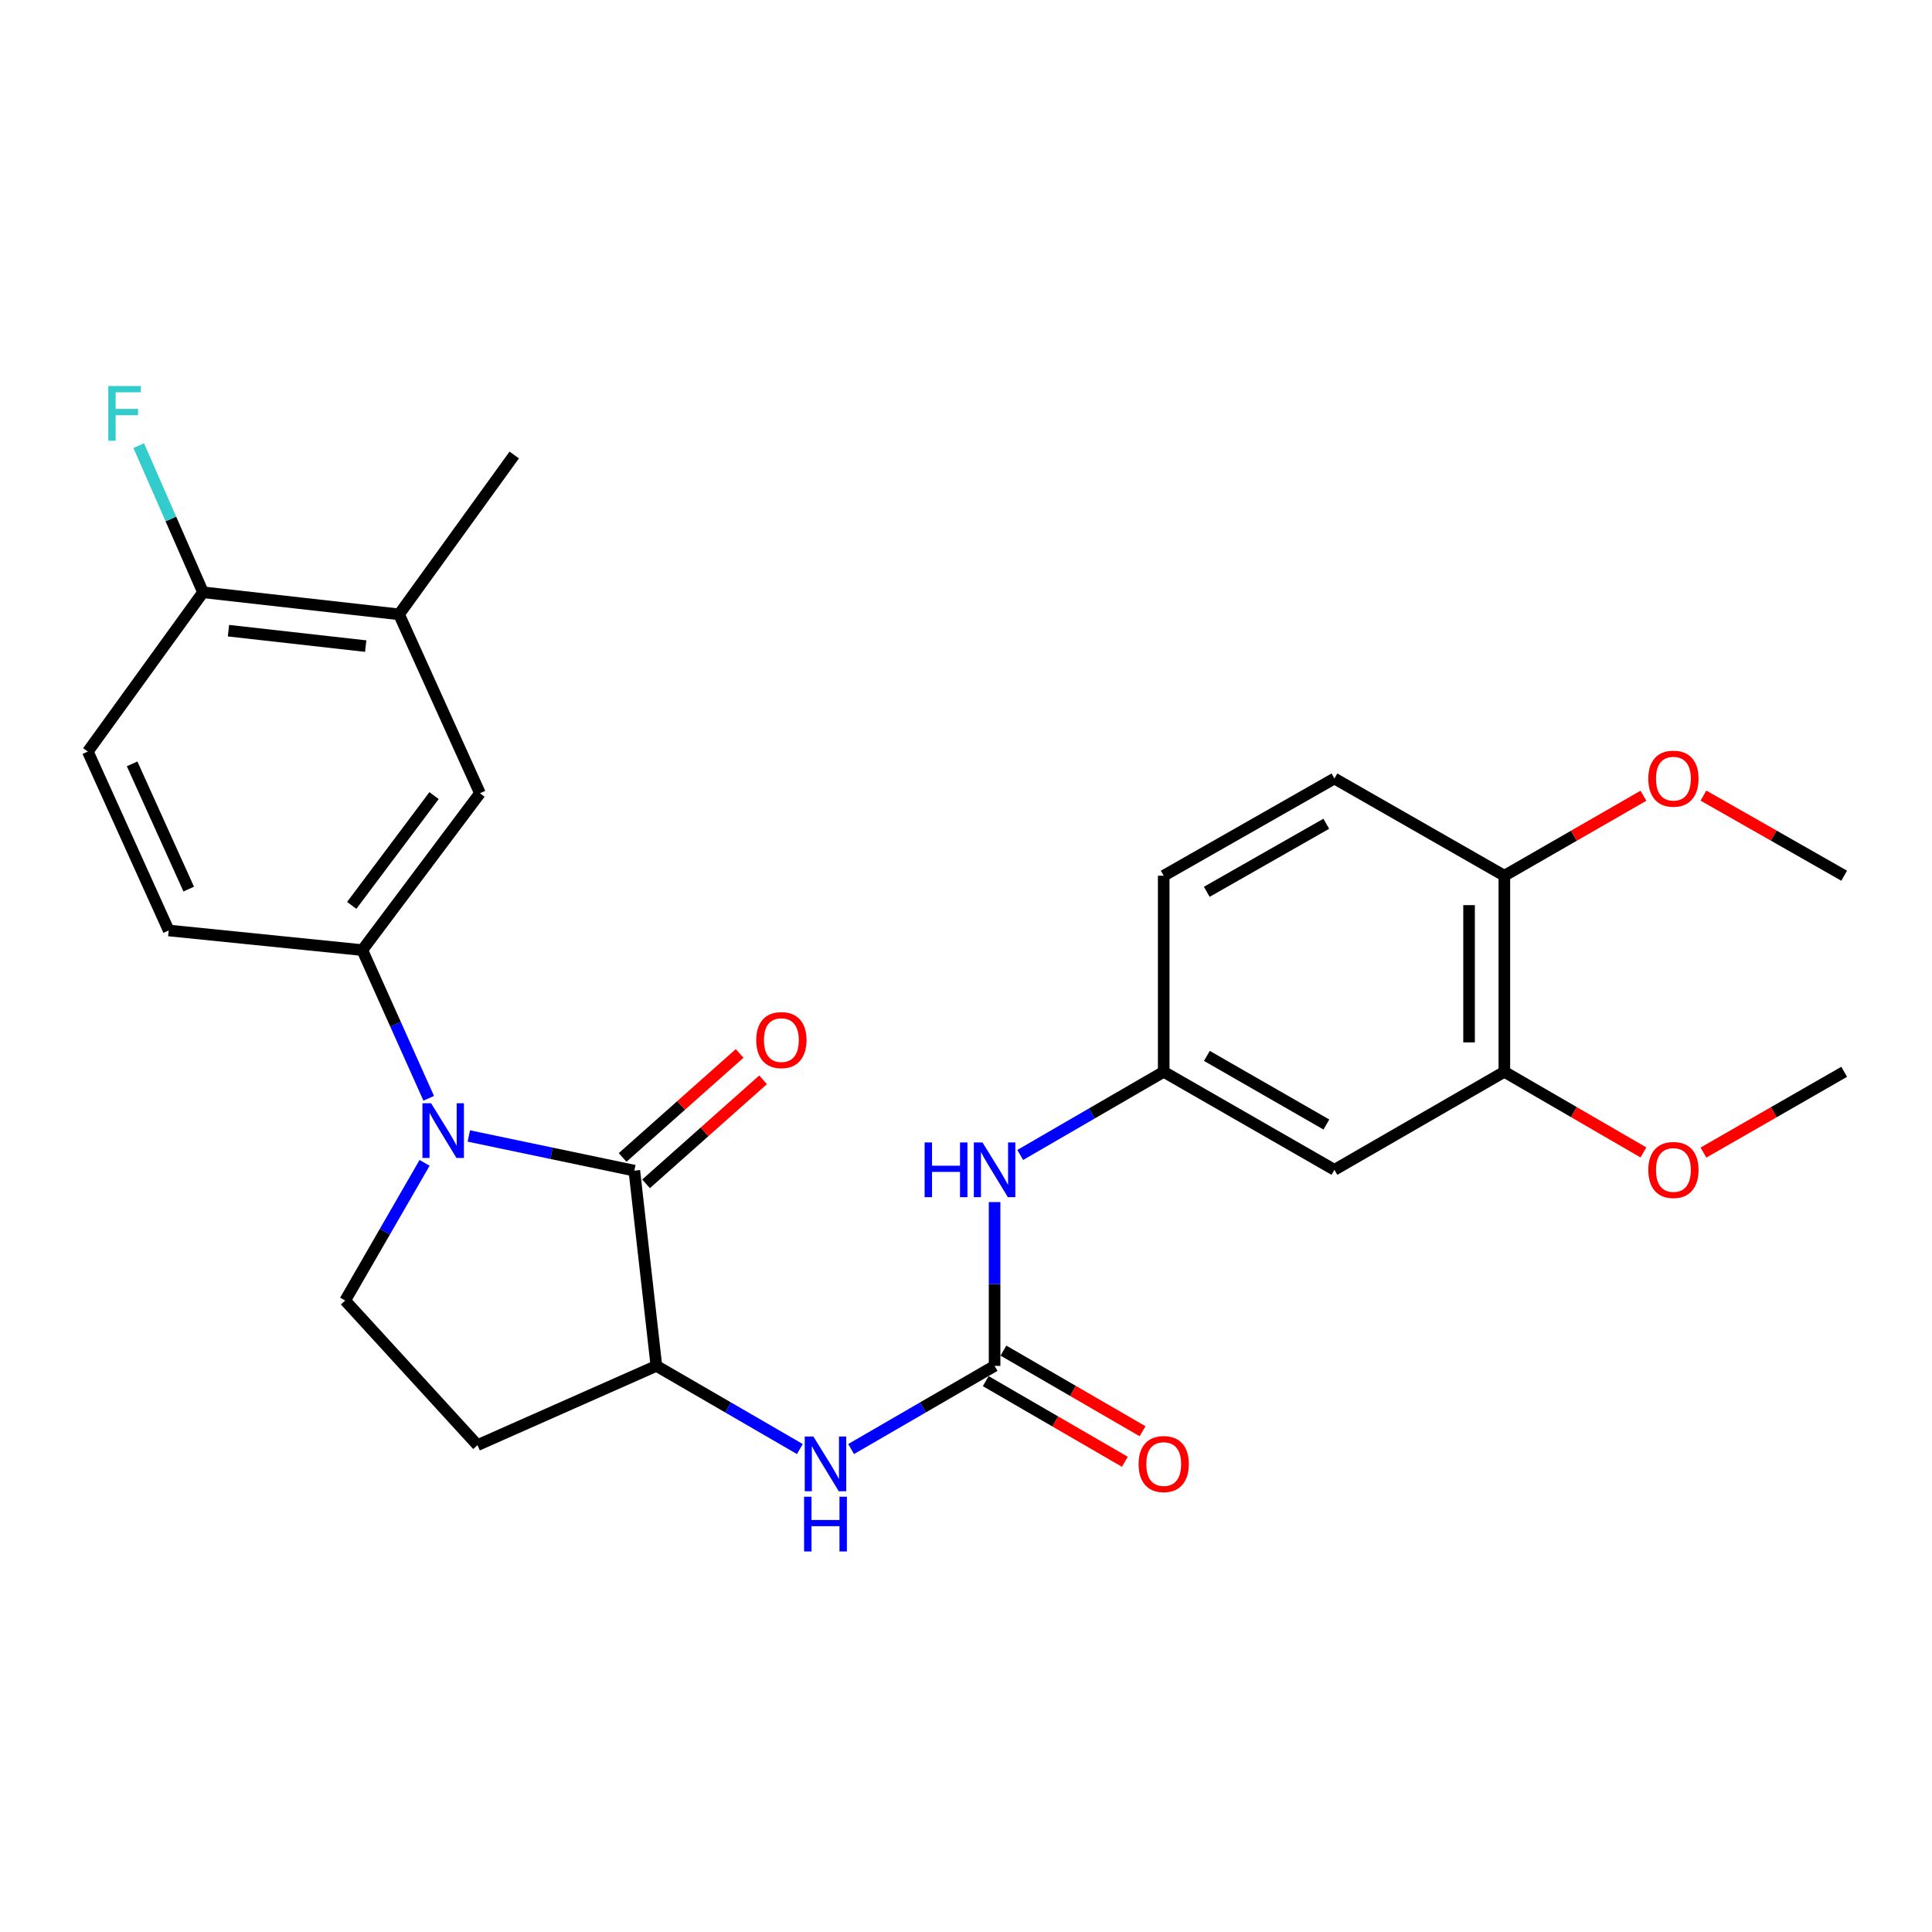 <?xml version='1.0' encoding='iso-8859-1'?>
<svg version='1.1' baseProfile='full'
              xmlns='http://www.w3.org/2000/svg'
                      xmlns:rdkit='http://www.rdkit.org/xml'
                      xmlns:xlink='http://www.w3.org/1999/xlink'
                  xml:space='preserve'
width='1000px' height='1000px' viewBox='0 0 1000 1000'>
<!-- END OF HEADER -->
<rect style='opacity:1.0;fill:#FFFFFF;stroke:none' width='1000' height='1000' x='0' y='0'> </rect>
<path class='bond-0' d='M 242.663,587.978 L 285.496,596.951' style='fill:none;fill-rule:evenodd;stroke:#0000FF;stroke-width:6px;stroke-linecap:butt;stroke-linejoin:miter;stroke-opacity:1' />
<path class='bond-0' d='M 285.496,596.951 L 328.329,605.924' style='fill:none;fill-rule:evenodd;stroke:#000000;stroke-width:6px;stroke-linecap:butt;stroke-linejoin:miter;stroke-opacity:1' />
<path class='bond-2' d='M 221.904,568.48 L 204.718,530.123' style='fill:none;fill-rule:evenodd;stroke:#0000FF;stroke-width:6px;stroke-linecap:butt;stroke-linejoin:miter;stroke-opacity:1' />
<path class='bond-2' d='M 204.718,530.123 L 187.531,491.767' style='fill:none;fill-rule:evenodd;stroke:#000000;stroke-width:6px;stroke-linecap:butt;stroke-linejoin:miter;stroke-opacity:1' />
<path class='bond-5' d='M 219.761,601.898 L 199.206,637.524' style='fill:none;fill-rule:evenodd;stroke:#0000FF;stroke-width:6px;stroke-linecap:butt;stroke-linejoin:miter;stroke-opacity:1' />
<path class='bond-5' d='M 199.206,637.524 L 178.651,673.151' style='fill:none;fill-rule:evenodd;stroke:#000000;stroke-width:6px;stroke-linecap:butt;stroke-linejoin:miter;stroke-opacity:1' />
<path class='bond-3' d='M 328.329,605.924 L 339.747,706.978' style='fill:none;fill-rule:evenodd;stroke:#000000;stroke-width:6px;stroke-linecap:butt;stroke-linejoin:miter;stroke-opacity:1' />
<path class='bond-12' d='M 334.397,612.75 L 364.678,585.833' style='fill:none;fill-rule:evenodd;stroke:#000000;stroke-width:6px;stroke-linecap:butt;stroke-linejoin:miter;stroke-opacity:1' />
<path class='bond-12' d='M 364.678,585.833 L 394.959,558.916' style='fill:none;fill-rule:evenodd;stroke:#FF0000;stroke-width:6px;stroke-linecap:butt;stroke-linejoin:miter;stroke-opacity:1' />
<path class='bond-12' d='M 322.26,599.097 L 352.541,572.179' style='fill:none;fill-rule:evenodd;stroke:#000000;stroke-width:6px;stroke-linecap:butt;stroke-linejoin:miter;stroke-opacity:1' />
<path class='bond-12' d='M 352.541,572.179 L 382.822,545.262' style='fill:none;fill-rule:evenodd;stroke:#FF0000;stroke-width:6px;stroke-linecap:butt;stroke-linejoin:miter;stroke-opacity:1' />
<path class='bond-1' d='M 514.797,706.978 L 477.669,728.499' style='fill:none;fill-rule:evenodd;stroke:#000000;stroke-width:6px;stroke-linecap:butt;stroke-linejoin:miter;stroke-opacity:1' />
<path class='bond-1' d='M 477.669,728.499 L 440.541,750.021' style='fill:none;fill-rule:evenodd;stroke:#0000FF;stroke-width:6px;stroke-linecap:butt;stroke-linejoin:miter;stroke-opacity:1' />
<path class='bond-7' d='M 514.797,706.978 L 514.797,664.586' style='fill:none;fill-rule:evenodd;stroke:#000000;stroke-width:6px;stroke-linecap:butt;stroke-linejoin:miter;stroke-opacity:1' />
<path class='bond-7' d='M 514.797,664.586 L 514.797,622.194' style='fill:none;fill-rule:evenodd;stroke:#0000FF;stroke-width:6px;stroke-linecap:butt;stroke-linejoin:miter;stroke-opacity:1' />
<path class='bond-15' d='M 510.217,714.88 L 546.22,735.748' style='fill:none;fill-rule:evenodd;stroke:#000000;stroke-width:6px;stroke-linecap:butt;stroke-linejoin:miter;stroke-opacity:1' />
<path class='bond-15' d='M 546.22,735.748 L 582.223,756.615' style='fill:none;fill-rule:evenodd;stroke:#FF0000;stroke-width:6px;stroke-linecap:butt;stroke-linejoin:miter;stroke-opacity:1' />
<path class='bond-15' d='M 519.378,699.075 L 555.381,719.942' style='fill:none;fill-rule:evenodd;stroke:#000000;stroke-width:6px;stroke-linecap:butt;stroke-linejoin:miter;stroke-opacity:1' />
<path class='bond-15' d='M 555.381,719.942 L 591.384,740.809' style='fill:none;fill-rule:evenodd;stroke:#FF0000;stroke-width:6px;stroke-linecap:butt;stroke-linejoin:miter;stroke-opacity:1' />
<path class='bond-6' d='M 187.531,491.767 L 248.415,410.585' style='fill:none;fill-rule:evenodd;stroke:#000000;stroke-width:6px;stroke-linecap:butt;stroke-linejoin:miter;stroke-opacity:1' />
<path class='bond-6' d='M 182.049,468.629 L 224.668,411.801' style='fill:none;fill-rule:evenodd;stroke:#000000;stroke-width:6px;stroke-linecap:butt;stroke-linejoin:miter;stroke-opacity:1' />
<path class='bond-17' d='M 187.531,491.767 L 87.319,481.608' style='fill:none;fill-rule:evenodd;stroke:#000000;stroke-width:6px;stroke-linecap:butt;stroke-linejoin:miter;stroke-opacity:1' />
<path class='bond-4' d='M 339.747,706.978 L 376.875,728.499' style='fill:none;fill-rule:evenodd;stroke:#000000;stroke-width:6px;stroke-linecap:butt;stroke-linejoin:miter;stroke-opacity:1' />
<path class='bond-4' d='M 376.875,728.499 L 414.003,750.021' style='fill:none;fill-rule:evenodd;stroke:#0000FF;stroke-width:6px;stroke-linecap:butt;stroke-linejoin:miter;stroke-opacity:1' />
<path class='bond-27' d='M 339.747,706.978 L 247.147,748' style='fill:none;fill-rule:evenodd;stroke:#000000;stroke-width:6px;stroke-linecap:butt;stroke-linejoin:miter;stroke-opacity:1' />
<path class='bond-8' d='M 178.651,673.151 L 247.147,748' style='fill:none;fill-rule:evenodd;stroke:#000000;stroke-width:6px;stroke-linecap:butt;stroke-linejoin:miter;stroke-opacity:1' />
<path class='bond-11' d='M 248.415,410.585 L 206.55,317.985' style='fill:none;fill-rule:evenodd;stroke:#000000;stroke-width:6px;stroke-linecap:butt;stroke-linejoin:miter;stroke-opacity:1' />
<path class='bond-13' d='M 528.067,597.806 L 565.2,576.284' style='fill:none;fill-rule:evenodd;stroke:#0000FF;stroke-width:6px;stroke-linecap:butt;stroke-linejoin:miter;stroke-opacity:1' />
<path class='bond-13' d='M 565.2,576.284 L 602.333,554.762' style='fill:none;fill-rule:evenodd;stroke:#000000;stroke-width:6px;stroke-linecap:butt;stroke-linejoin:miter;stroke-opacity:1' />
<path class='bond-9' d='M 690.69,605.497 L 602.333,554.762' style='fill:none;fill-rule:evenodd;stroke:#000000;stroke-width:6px;stroke-linecap:butt;stroke-linejoin:miter;stroke-opacity:1' />
<path class='bond-9' d='M 686.534,582.045 L 624.683,546.53' style='fill:none;fill-rule:evenodd;stroke:#000000;stroke-width:6px;stroke-linecap:butt;stroke-linejoin:miter;stroke-opacity:1' />
<path class='bond-10' d='M 690.69,605.497 L 778.652,554.762' style='fill:none;fill-rule:evenodd;stroke:#000000;stroke-width:6px;stroke-linecap:butt;stroke-linejoin:miter;stroke-opacity:1' />
<path class='bond-22' d='M 778.652,554.762 L 814.64,575.628' style='fill:none;fill-rule:evenodd;stroke:#000000;stroke-width:6px;stroke-linecap:butt;stroke-linejoin:miter;stroke-opacity:1' />
<path class='bond-22' d='M 814.64,575.628 L 850.629,596.494' style='fill:none;fill-rule:evenodd;stroke:#FF0000;stroke-width:6px;stroke-linecap:butt;stroke-linejoin:miter;stroke-opacity:1' />
<path class='bond-29' d='M 778.652,554.762 L 778.652,453.272' style='fill:none;fill-rule:evenodd;stroke:#000000;stroke-width:6px;stroke-linecap:butt;stroke-linejoin:miter;stroke-opacity:1' />
<path class='bond-29' d='M 760.384,539.539 L 760.384,468.495' style='fill:none;fill-rule:evenodd;stroke:#000000;stroke-width:6px;stroke-linecap:butt;stroke-linejoin:miter;stroke-opacity:1' />
<path class='bond-24' d='M 206.55,317.985 L 266.166,235.514' style='fill:none;fill-rule:evenodd;stroke:#000000;stroke-width:6px;stroke-linecap:butt;stroke-linejoin:miter;stroke-opacity:1' />
<path class='bond-28' d='M 206.55,317.985 L 105.08,306.567' style='fill:none;fill-rule:evenodd;stroke:#000000;stroke-width:6px;stroke-linecap:butt;stroke-linejoin:miter;stroke-opacity:1' />
<path class='bond-28' d='M 189.287,334.426 L 118.258,326.434' style='fill:none;fill-rule:evenodd;stroke:#000000;stroke-width:6px;stroke-linecap:butt;stroke-linejoin:miter;stroke-opacity:1' />
<path class='bond-20' d='M 602.333,554.762 L 602.333,453.272' style='fill:none;fill-rule:evenodd;stroke:#000000;stroke-width:6px;stroke-linecap:butt;stroke-linejoin:miter;stroke-opacity:1' />
<path class='bond-14' d='M 105.08,306.567 L 45.455,389.008' style='fill:none;fill-rule:evenodd;stroke:#000000;stroke-width:6px;stroke-linecap:butt;stroke-linejoin:miter;stroke-opacity:1' />
<path class='bond-21' d='M 105.08,306.567 L 88.44,268.611' style='fill:none;fill-rule:evenodd;stroke:#000000;stroke-width:6px;stroke-linecap:butt;stroke-linejoin:miter;stroke-opacity:1' />
<path class='bond-21' d='M 88.44,268.611 L 71.8,230.655' style='fill:none;fill-rule:evenodd;stroke:#33CCCC;stroke-width:6px;stroke-linecap:butt;stroke-linejoin:miter;stroke-opacity:1' />
<path class='bond-16' d='M 778.652,453.272 L 690.69,402.953' style='fill:none;fill-rule:evenodd;stroke:#000000;stroke-width:6px;stroke-linecap:butt;stroke-linejoin:miter;stroke-opacity:1' />
<path class='bond-23' d='M 778.652,453.272 L 814.643,432.576' style='fill:none;fill-rule:evenodd;stroke:#000000;stroke-width:6px;stroke-linecap:butt;stroke-linejoin:miter;stroke-opacity:1' />
<path class='bond-23' d='M 814.643,432.576 L 850.634,411.879' style='fill:none;fill-rule:evenodd;stroke:#FF0000;stroke-width:6px;stroke-linecap:butt;stroke-linejoin:miter;stroke-opacity:1' />
<path class='bond-18' d='M 87.319,481.608 L 45.455,389.008' style='fill:none;fill-rule:evenodd;stroke:#000000;stroke-width:6px;stroke-linecap:butt;stroke-linejoin:miter;stroke-opacity:1' />
<path class='bond-18' d='M 97.686,460.192 L 68.38,395.372' style='fill:none;fill-rule:evenodd;stroke:#000000;stroke-width:6px;stroke-linecap:butt;stroke-linejoin:miter;stroke-opacity:1' />
<path class='bond-19' d='M 690.69,402.953 L 602.333,453.272' style='fill:none;fill-rule:evenodd;stroke:#000000;stroke-width:6px;stroke-linecap:butt;stroke-linejoin:miter;stroke-opacity:1' />
<path class='bond-19' d='M 686.477,426.375 L 624.627,461.598' style='fill:none;fill-rule:evenodd;stroke:#000000;stroke-width:6px;stroke-linecap:butt;stroke-linejoin:miter;stroke-opacity:1' />
<path class='bond-25' d='M 881.705,596.573 L 918.125,575.667' style='fill:none;fill-rule:evenodd;stroke:#FF0000;stroke-width:6px;stroke-linecap:butt;stroke-linejoin:miter;stroke-opacity:1' />
<path class='bond-25' d='M 918.125,575.667 L 954.545,554.762' style='fill:none;fill-rule:evenodd;stroke:#000000;stroke-width:6px;stroke-linecap:butt;stroke-linejoin:miter;stroke-opacity:1' />
<path class='bond-26' d='M 881.7,411.801 L 918.123,432.536' style='fill:none;fill-rule:evenodd;stroke:#FF0000;stroke-width:6px;stroke-linecap:butt;stroke-linejoin:miter;stroke-opacity:1' />
<path class='bond-26' d='M 918.123,432.536 L 954.545,453.272' style='fill:none;fill-rule:evenodd;stroke:#000000;stroke-width:6px;stroke-linecap:butt;stroke-linejoin:miter;stroke-opacity:1' />
<path  class='atom-0' d='M 223.136 571.039
L 232.416 586.039
Q 233.336 587.519, 234.816 590.199
Q 236.296 592.879, 236.376 593.039
L 236.376 571.039
L 240.136 571.039
L 240.136 599.359
L 236.256 599.359
L 226.296 582.959
Q 225.136 581.039, 223.896 578.839
Q 222.696 576.639, 222.336 575.959
L 222.336 599.359
L 218.656 599.359
L 218.656 571.039
L 223.136 571.039
' fill='#0000FF'/>
<path  class='atom-5' d='M 421.012 743.553
L 430.292 758.553
Q 431.212 760.033, 432.692 762.713
Q 434.172 765.393, 434.252 765.553
L 434.252 743.553
L 438.012 743.553
L 438.012 771.873
L 434.132 771.873
L 424.172 755.473
Q 423.012 753.553, 421.772 751.353
Q 420.572 749.153, 420.212 748.473
L 420.212 771.873
L 416.532 771.873
L 416.532 743.553
L 421.012 743.553
' fill='#0000FF'/>
<path  class='atom-5' d='M 416.192 774.705
L 420.032 774.705
L 420.032 786.745
L 434.512 786.745
L 434.512 774.705
L 438.352 774.705
L 438.352 803.025
L 434.512 803.025
L 434.512 789.945
L 420.032 789.945
L 420.032 803.025
L 416.192 803.025
L 416.192 774.705
' fill='#0000FF'/>
<path  class='atom-8' d='M 478.577 591.337
L 482.417 591.337
L 482.417 603.377
L 496.897 603.377
L 496.897 591.337
L 500.737 591.337
L 500.737 619.657
L 496.897 619.657
L 496.897 606.577
L 482.417 606.577
L 482.417 619.657
L 478.577 619.657
L 478.577 591.337
' fill='#0000FF'/>
<path  class='atom-8' d='M 508.537 591.337
L 517.817 606.337
Q 518.737 607.817, 520.217 610.497
Q 521.697 613.177, 521.777 613.337
L 521.777 591.337
L 525.537 591.337
L 525.537 619.657
L 521.657 619.657
L 511.697 603.257
Q 510.537 601.337, 509.297 599.137
Q 508.097 596.937, 507.737 596.257
L 507.737 619.657
L 504.057 619.657
L 504.057 591.337
L 508.537 591.337
' fill='#0000FF'/>
<path  class='atom-13' d='M 391.437 538.35
Q 391.437 531.55, 394.797 527.75
Q 398.157 523.95, 404.437 523.95
Q 410.717 523.95, 414.077 527.75
Q 417.437 531.55, 417.437 538.35
Q 417.437 545.23, 414.037 549.15
Q 410.637 553.03, 404.437 553.03
Q 398.197 553.03, 394.797 549.15
Q 391.437 545.27, 391.437 538.35
M 404.437 549.83
Q 408.757 549.83, 411.077 546.95
Q 413.437 544.03, 413.437 538.35
Q 413.437 532.79, 411.077 529.99
Q 408.757 527.15, 404.437 527.15
Q 400.117 527.15, 397.757 529.95
Q 395.437 532.75, 395.437 538.35
Q 395.437 544.07, 397.757 546.95
Q 400.117 549.83, 404.437 549.83
' fill='#FF0000'/>
<path  class='atom-16' d='M 589.333 757.793
Q 589.333 750.993, 592.693 747.193
Q 596.053 743.393, 602.333 743.393
Q 608.613 743.393, 611.973 747.193
Q 615.333 750.993, 615.333 757.793
Q 615.333 764.673, 611.933 768.593
Q 608.533 772.473, 602.333 772.473
Q 596.093 772.473, 592.693 768.593
Q 589.333 764.713, 589.333 757.793
M 602.333 769.273
Q 606.653 769.273, 608.973 766.393
Q 611.333 763.473, 611.333 757.793
Q 611.333 752.233, 608.973 749.433
Q 606.653 746.593, 602.333 746.593
Q 598.013 746.593, 595.653 749.393
Q 593.333 752.193, 593.333 757.793
Q 593.333 763.513, 595.653 766.393
Q 598.013 769.273, 602.333 769.273
' fill='#FF0000'/>
<path  class='atom-22' d='M 56.064 199.807
L 72.904 199.807
L 72.904 203.047
L 59.864 203.047
L 59.864 211.647
L 71.464 211.647
L 71.464 214.927
L 59.864 214.927
L 59.864 228.127
L 56.064 228.127
L 56.064 199.807
' fill='#33CCCC'/>
<path  class='atom-23' d='M 853.157 605.577
Q 853.157 598.777, 856.517 594.977
Q 859.877 591.177, 866.157 591.177
Q 872.437 591.177, 875.797 594.977
Q 879.157 598.777, 879.157 605.577
Q 879.157 612.457, 875.757 616.377
Q 872.357 620.257, 866.157 620.257
Q 859.917 620.257, 856.517 616.377
Q 853.157 612.497, 853.157 605.577
M 866.157 617.057
Q 870.477 617.057, 872.797 614.177
Q 875.157 611.257, 875.157 605.577
Q 875.157 600.017, 872.797 597.217
Q 870.477 594.377, 866.157 594.377
Q 861.837 594.377, 859.477 597.177
Q 857.157 599.977, 857.157 605.577
Q 857.157 611.297, 859.477 614.177
Q 861.837 617.057, 866.157 617.057
' fill='#FF0000'/>
<path  class='atom-24' d='M 853.157 403.033
Q 853.157 396.233, 856.517 392.433
Q 859.877 388.633, 866.157 388.633
Q 872.437 388.633, 875.797 392.433
Q 879.157 396.233, 879.157 403.033
Q 879.157 409.913, 875.757 413.833
Q 872.357 417.713, 866.157 417.713
Q 859.917 417.713, 856.517 413.833
Q 853.157 409.953, 853.157 403.033
M 866.157 414.513
Q 870.477 414.513, 872.797 411.633
Q 875.157 408.713, 875.157 403.033
Q 875.157 397.473, 872.797 394.673
Q 870.477 391.833, 866.157 391.833
Q 861.837 391.833, 859.477 394.633
Q 857.157 397.433, 857.157 403.033
Q 857.157 408.753, 859.477 411.633
Q 861.837 414.513, 866.157 414.513
' fill='#FF0000'/>
</svg>
